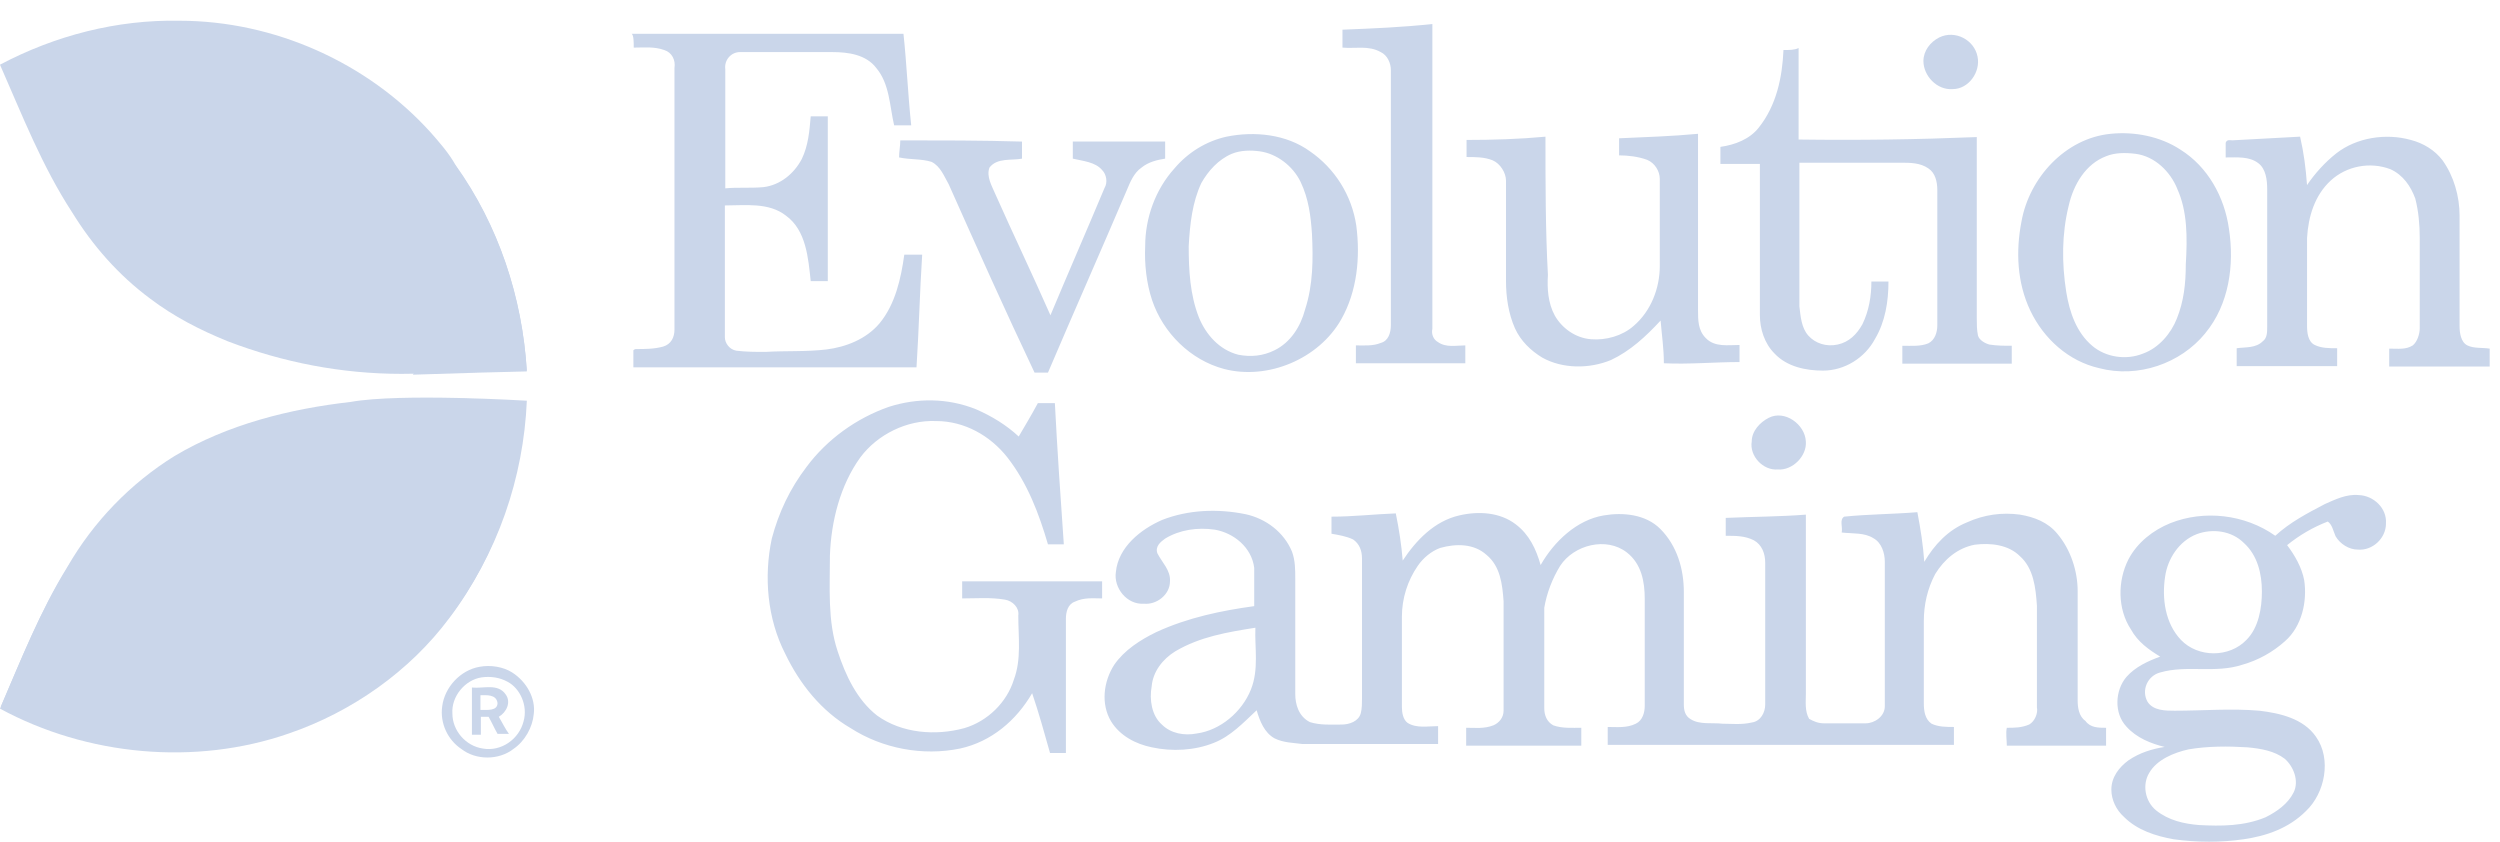 <!-- Generated by IcoMoon.io -->
<svg version="1.1" fill="#cad6ea" xmlns="http://www.w3.org/2000/svg" width="95" height="32" viewBox="0 0 95 32">
<title>evolution</title>
<path d="M0 2.458c2.102-1.113 4.452-1.716 6.817-1.67 3.602 0 7.157 1.592 9.554 4.251 0.34 0.386 0.68 0.773 0.943 1.237 1.623 2.272 2.535 5.009 2.705 7.807-0.263 0-3.865 0.124-4.761 0.124-2.272 0-4.499-0.433-6.601-1.237-1.067-0.433-2.056-0.943-2.953-1.623-1.206-0.897-2.18-2.010-2.953-3.262-1.159-1.778-1.901-3.695-2.752-5.627z"></path>
<path d="M17.407 7.853c0 2.319-0.649 4.452-1.716 6.385 1.283-0.046 4.112-0.124 4.328-0.124-0.17-2.783-1.067-5.534-2.705-7.807 0 0 0-0.046-0.046-0.046 0.093 0.479 0.139 1.036 0.139 1.592z"></path>
<path d="M13.326 15.273c1.886-0.34 6.694-0.046 6.694-0.046-0.124 2.922-1.113 5.828-2.922 8.193-1.546 2.010-3.679 3.556-6.091 4.375-3.602 1.237-7.668 0.85-10.976-0.943 0.773-1.793 1.5-3.648 2.535-5.318 0.989-1.716 2.396-3.169 4.066-4.205 2.025-1.206 4.39-1.793 6.694-2.056v0z"></path>
<path d="M15.134 15.15c-2.566 3.772-7.111 6.261-12.259 6.261h-0.216c-0.046 0.093-0.093 0.124-0.124 0.216-1.036 1.654-1.762 3.509-2.535 5.302 3.308 1.793 7.42 2.18 10.976 0.943 2.396-0.819 4.591-2.365 6.091-4.375 1.793-2.365 2.736-5.271 2.922-8.193 0.031-0.031-2.705-0.247-4.854-0.155z"></path>
<path d="M19.463 25.554c-0.34-0.216-0.819-0.294-1.237-0.216-0.727 0.124-1.329 0.773-1.422 1.5-0.093 0.649 0.216 1.283 0.727 1.623 0.557 0.433 1.422 0.433 1.979 0 0.433-0.294 0.727-0.819 0.773-1.329 0.077-0.587-0.263-1.221-0.819-1.577v0zM19.896 27.409c-0.17 0.68-0.85 1.159-1.546 1.036-0.649-0.093-1.159-0.68-1.159-1.329-0.046-0.649 0.479-1.283 1.113-1.376 0.34-0.046 0.68 0 0.989 0.17 0.464 0.247 0.773 0.897 0.603 1.5v0zM18.953 27.239c0.294-0.17 0.479-0.557 0.263-0.85-0.294-0.433-0.85-0.216-1.283-0.263v1.793h0.34v-0.68h0.294c0.124 0.216 0.216 0.433 0.34 0.649h0.433c-0.139-0.186-0.263-0.448-0.386-0.649v0zM18.257 26.976v-0.557c0.216 0 0.603-0.046 0.649 0.294 0 0.309-0.386 0.263-0.649 0.263z"></path>
<path d="M39.436 15.32h0.649c0.093 1.793 0.216 3.602 0.34 5.364h-0.603c-0.34-1.159-0.773-2.319-1.546-3.308-0.649-0.819-1.623-1.376-2.705-1.376-1.113-0.046-2.226 0.51-2.875 1.376-0.773 1.067-1.113 2.442-1.159 3.726 0 1.237-0.093 2.489 0.294 3.648 0.294 0.897 0.727 1.84 1.5 2.442 0.943 0.68 2.226 0.773 3.308 0.479 0.897-0.263 1.623-0.989 1.886-1.84 0.294-0.773 0.17-1.623 0.17-2.442 0.046-0.294-0.216-0.557-0.51-0.603-0.557-0.093-1.067-0.046-1.623-0.046v-0.649h5.318v0.649c-0.34 0-0.68-0.046-1.036 0.124-0.263 0.093-0.34 0.386-0.34 0.649v5.101h-0.603c-0.216-0.773-0.433-1.546-0.68-2.272-0.603 1.036-1.546 1.84-2.736 2.102-1.422 0.294-2.953 0-4.158-0.773-1.113-0.649-1.932-1.67-2.489-2.829-0.68-1.329-0.819-2.922-0.51-4.375 0.263-0.989 0.68-1.886 1.329-2.736 0.773-1.036 1.886-1.84 3.123-2.272 1.067-0.34 2.226-0.34 3.308 0.093 0.603 0.263 1.159 0.603 1.623 1.036 0.216-0.371 0.479-0.804 0.727-1.268zM67.215 15.876c-0.34 0.17-0.649 0.51-0.649 0.897-0.093 0.557 0.433 1.113 0.989 1.067 0.557 0.046 1.113-0.51 1.067-1.067-0.031-0.649-0.804-1.206-1.407-0.897zM90.667 19.896c0 0.557-0.51 1.036-1.067 0.989-0.34 0-0.68-0.216-0.85-0.51-0.093-0.216-0.124-0.433-0.294-0.557-0.557 0.216-1.067 0.51-1.546 0.897 0.294 0.386 0.557 0.85 0.649 1.329 0.124 0.819-0.093 1.762-0.727 2.319-0.464 0.417-1.020 0.727-1.623 0.897-1.036 0.34-2.102 0-3.123 0.294-0.479 0.124-0.727 0.68-0.479 1.113 0.216 0.34 0.68 0.34 1.036 0.34 1.067 0 2.149-0.093 3.215 0 0.773 0.093 1.67 0.294 2.149 0.989 0.603 0.85 0.34 2.149-0.386 2.829-0.649 0.649-1.5 0.943-2.365 1.067-0.85 0.124-1.762 0.124-2.659 0-0.68-0.124-1.376-0.34-1.886-0.85-0.294-0.263-0.479-0.649-0.479-1.036 0-0.479 0.294-0.85 0.649-1.113 0.433-0.294 0.897-0.433 1.376-0.51-0.51-0.124-1.067-0.34-1.453-0.773-0.479-0.51-0.433-1.376 0-1.886 0.34-0.386 0.819-0.603 1.283-0.773-0.433-0.263-0.85-0.557-1.113-1.036-0.51-0.773-0.51-1.84-0.093-2.659 0.34-0.649 0.943-1.113 1.592-1.376 1.283-0.51 2.829-0.34 3.988 0.479 0.557-0.51 1.206-0.85 1.886-1.206 0.386-0.17 0.819-0.386 1.283-0.34 0.557 0.015 1.082 0.495 1.036 1.082v0zM85.952 22.477c0-0.68-0.17-1.376-0.68-1.84-0.479-0.479-1.206-0.557-1.793-0.34-0.68 0.263-1.113 0.943-1.206 1.623-0.124 0.819 0 1.762 0.603 2.396 0.649 0.68 1.84 0.68 2.489 0 0.464-0.464 0.587-1.206 0.587-1.84v0zM80.031 27.656v0.68h-3.772c0-0.216-0.046-0.479 0-0.68 0.294 0 0.557 0 0.85-0.124 0.216-0.124 0.34-0.433 0.294-0.649v-3.865c-0.046-0.68-0.124-1.422-0.649-1.886-0.433-0.433-1.113-0.51-1.716-0.433-0.649 0.124-1.159 0.557-1.5 1.113-0.294 0.557-0.433 1.159-0.433 1.793v3.123c0 0.294 0.046 0.603 0.294 0.773 0.263 0.124 0.557 0.124 0.85 0.124v0.68h-13.156v-0.68c0.34 0 0.727 0.046 1.067-0.124 0.263-0.124 0.34-0.433 0.34-0.68v-4.066c0-0.649-0.124-1.329-0.68-1.762-0.773-0.603-2.010-0.294-2.535 0.51-0.294 0.479-0.51 1.036-0.603 1.592v3.818c0 0.263 0.093 0.51 0.34 0.649 0.34 0.124 0.727 0.093 1.067 0.093v0.68h-4.375v-0.68c0.34 0 0.68 0.046 1.036-0.093 0.216-0.093 0.386-0.294 0.386-0.557v-4.158c-0.046-0.649-0.124-1.329-0.649-1.762-0.479-0.433-1.159-0.433-1.762-0.263-0.34 0.124-0.649 0.386-0.85 0.68-0.386 0.557-0.603 1.237-0.603 1.932v3.432c0 0.216 0.046 0.479 0.216 0.603 0.34 0.216 0.773 0.124 1.159 0.124v0.68h-5.148c-0.34-0.046-0.727-0.046-1.067-0.216-0.386-0.216-0.557-0.649-0.68-1.067-0.51 0.479-0.989 0.989-1.623 1.237-0.727 0.294-1.592 0.34-2.365 0.17-0.603-0.124-1.206-0.433-1.546-0.989-0.386-0.649-0.294-1.5 0.124-2.149 0.386-0.557 0.989-0.943 1.592-1.237 1.206-0.557 2.489-0.819 3.726-0.989v-1.453c-0.093-0.773-0.773-1.329-1.5-1.453-0.649-0.093-1.329 0-1.886 0.34-0.17 0.124-0.386 0.294-0.294 0.557 0.17 0.34 0.51 0.649 0.479 1.067 0 0.51-0.51 0.897-0.989 0.85-0.649 0.046-1.159-0.603-1.067-1.206 0.093-0.943 0.943-1.623 1.762-1.979 0.989-0.386 2.102-0.433 3.169-0.216 0.773 0.17 1.453 0.68 1.762 1.422 0.124 0.34 0.124 0.68 0.124 1.036v4.375c0 0.386 0.124 0.85 0.557 1.067 0.386 0.124 0.819 0.093 1.206 0.093 0.294 0 0.649-0.124 0.727-0.433 0.046-0.17 0.046-0.386 0.046-0.557v-5.318c0-0.294-0.093-0.557-0.34-0.727-0.263-0.124-0.557-0.17-0.819-0.216v-0.649c0.819 0 1.623-0.093 2.443-0.124 0.124 0.603 0.216 1.206 0.263 1.793 0.51-0.773 1.206-1.5 2.149-1.716 0.727-0.17 1.546-0.124 2.149 0.34 0.51 0.386 0.773 0.943 0.943 1.546 0.51-0.897 1.376-1.716 2.396-1.886 0.727-0.124 1.592-0.046 2.149 0.51 0.649 0.649 0.897 1.546 0.897 2.396v4.282c0 0.216 0.046 0.433 0.263 0.557 0.34 0.216 0.819 0.124 1.206 0.17 0.34 0 0.727 0.046 1.113-0.046 0.34-0.046 0.51-0.386 0.51-0.68v-5.395c0-0.34-0.124-0.68-0.433-0.85-0.34-0.17-0.68-0.17-1.067-0.17v-0.68c1.036-0.046 2.056-0.046 3.045-0.124v6.817c0 0.294-0.046 0.649 0.124 0.943 0.17 0.093 0.34 0.17 0.557 0.17h1.592c0.34 0 0.727-0.263 0.727-0.649v-5.488c0-0.34-0.124-0.727-0.433-0.897-0.34-0.216-0.773-0.17-1.206-0.216 0.046-0.216-0.093-0.479 0.093-0.603 0.897-0.093 1.84-0.093 2.783-0.17 0.124 0.649 0.216 1.237 0.263 1.886 0.386-0.649 0.897-1.206 1.623-1.5 0.649-0.294 1.329-0.386 2.010-0.294 0.557 0.093 1.067 0.294 1.422 0.727 0.51 0.603 0.773 1.422 0.773 2.18v4.158c0 0.263 0.046 0.603 0.294 0.773 0.186 0.263 0.495 0.263 0.788 0.263v0zM47.706 23.853c-1.067 0.17-2.102 0.34-3.045 0.897-0.479 0.294-0.85 0.773-0.897 1.329-0.093 0.51 0 1.113 0.386 1.453 0.34 0.34 0.85 0.433 1.329 0.34 0.897-0.124 1.716-0.819 2.056-1.67 0.309-0.773 0.139-1.592 0.17-2.35v0zM83.169 28.475c-0.557 0.124-1.206 0.386-1.5 0.897-0.263 0.433-0.17 1.067 0.263 1.422 0.479 0.386 1.067 0.51 1.623 0.557 0.85 0.046 1.716 0.046 2.535-0.294 0.433-0.216 0.85-0.51 1.067-0.943s0-0.989-0.34-1.283c-0.386-0.294-0.897-0.386-1.422-0.433-0.727-0.046-1.5-0.046-2.226 0.077v0zM51.014 1.129v0.68c0.479 0.046 0.989-0.093 1.453 0.17 0.263 0.124 0.386 0.433 0.386 0.68v9.693c0 0.294-0.093 0.603-0.386 0.68-0.294 0.124-0.649 0.093-0.943 0.093v0.68h4.158v-0.68c-0.34 0-0.727 0.093-1.036-0.124-0.17-0.093-0.263-0.294-0.216-0.51v-11.579c-1.144 0.124-2.257 0.17-3.416 0.216v0zM24.085 1.809c0.386 0 0.773-0.046 1.159 0.093 0.294 0.093 0.433 0.386 0.386 0.68v9.94c0 0.294-0.124 0.557-0.433 0.649-0.34 0.093-0.68 0.093-1.036 0.093-0.046 0-0.093 0.046-0.093 0.046v0.649h10.759c0.093-1.422 0.124-2.875 0.216-4.282h-0.68c-0.124 0.897-0.34 1.886-0.943 2.613-0.51 0.603-1.283 0.897-2.010 0.989-0.773 0.093-1.546 0.046-2.319 0.093-0.386 0-0.727 0-1.113-0.046-0.263-0.046-0.433-0.294-0.433-0.51v-5.009c0.773 0 1.67-0.124 2.319 0.386 0.773 0.557 0.85 1.623 0.943 2.489h0.649v-6.261h-0.649c-0.046 0.557-0.093 1.113-0.34 1.623-0.294 0.557-0.819 0.989-1.453 1.067-0.51 0.046-0.989 0-1.453 0.046v-4.529c-0.046-0.34 0.216-0.649 0.557-0.649h3.509c0.603 0 1.283 0.093 1.67 0.603 0.51 0.603 0.51 1.453 0.68 2.18h0.649c-0.124-1.159-0.17-2.319-0.294-3.478h-10.327c0.077 0.062 0.077 0.309 0.077 0.526zM73.693 1.422c-0.34 0.17-0.603 0.51-0.603 0.897 0 0.557 0.51 1.113 1.113 1.067 0.603 0 1.067-0.649 0.943-1.237-0.124-0.634-0.85-1.020-1.453-0.727v0zM67.772 1.901c-0.046 1.036-0.263 2.102-0.943 2.953-0.34 0.433-0.897 0.649-1.453 0.727v0.649h1.5v5.751c0 0.51 0.17 1.067 0.557 1.453 0.479 0.51 1.206 0.649 1.84 0.649 0.819 0 1.592-0.479 1.979-1.206 0.386-0.649 0.51-1.422 0.51-2.18h-0.649c0 0.557-0.093 1.113-0.34 1.623-0.216 0.386-0.51 0.68-0.943 0.773s-0.85-0.046-1.113-0.34-0.294-0.727-0.34-1.113v-5.457h3.865c0.34 0 0.727 0 1.036 0.216 0.263 0.17 0.34 0.51 0.34 0.819v5.148c0 0.263-0.093 0.557-0.34 0.68-0.294 0.124-0.649 0.093-0.989 0.093v0.68h4.158v-0.68c-0.294 0-0.557 0-0.85-0.046-0.17-0.046-0.386-0.17-0.433-0.34-0.046-0.216-0.046-0.433-0.046-0.649v-6.895c-2.272 0.093-4.499 0.124-6.771 0.093v-3.478c-0.139 0.077-0.356 0.077-0.572 0.077v0zM84.839 5.333c-0.093 0-0.216-0.046-0.263 0.093v0.557c0.433 0 0.897-0.046 1.237 0.216 0.294 0.216 0.34 0.649 0.34 0.989v5.225c0 0.216 0 0.433-0.17 0.557-0.263 0.263-0.649 0.216-0.989 0.263v0.68h3.818v-0.68c-0.294 0-0.603 0-0.85-0.124-0.263-0.124-0.294-0.479-0.294-0.727v-3.339c0.046-0.819 0.294-1.623 0.897-2.18s1.5-0.727 2.272-0.433c0.479 0.216 0.773 0.649 0.943 1.113 0.124 0.479 0.17 0.989 0.17 1.5v3.432c0 0.216-0.093 0.51-0.263 0.649-0.263 0.17-0.557 0.124-0.897 0.124v0.68h3.818v-0.68c-0.294-0.046-0.603 0-0.85-0.124s-0.294-0.479-0.294-0.727v-4.205c0-0.727-0.216-1.5-0.649-2.102-0.294-0.386-0.727-0.649-1.206-0.773-0.943-0.263-2.056-0.093-2.829 0.51-0.433 0.34-0.819 0.773-1.113 1.206-0.046-0.649-0.124-1.237-0.263-1.84-0.819 0.046-1.716 0.093-2.566 0.139v0zM58.728 5.194c-0.989 0.093-2.010 0.124-2.999 0.124v0.649c0.34 0 0.68 0 0.989 0.124 0.294 0.124 0.51 0.479 0.51 0.773v3.818c0 0.603 0.093 1.237 0.34 1.793 0.216 0.479 0.603 0.85 1.036 1.113 0.773 0.433 1.793 0.433 2.613 0.093 0.727-0.34 1.329-0.897 1.886-1.5 0.046 0.557 0.124 1.067 0.124 1.623 0.943 0.046 1.932-0.046 2.875-0.046v-0.649c-0.433 0-0.943 0.093-1.283-0.263-0.294-0.294-0.294-0.68-0.294-1.067v-6.694c-0.989 0.093-1.979 0.124-2.999 0.17v0.649c0.34 0 0.727 0.046 1.067 0.17 0.294 0.124 0.479 0.433 0.479 0.727v3.308c0 0.85-0.34 1.716-0.989 2.272-0.433 0.386-1.067 0.557-1.623 0.51-0.603-0.046-1.113-0.433-1.376-0.897-0.263-0.479-0.294-1.036-0.263-1.546-0.093-1.7-0.093-3.494-0.093-5.256zM34.211 5.333c0 0.216-0.046 0.433-0.046 0.649 0.433 0.093 0.85 0.046 1.237 0.17 0.34 0.17 0.479 0.557 0.649 0.85 1.067 2.396 2.149 4.808 3.262 7.157h0.51c0.989-2.319 2.010-4.622 2.999-6.941 0.124-0.294 0.263-0.649 0.557-0.85 0.263-0.216 0.603-0.294 0.897-0.34v-0.649h-3.509v0.649c0.386 0.093 0.85 0.124 1.113 0.433 0.17 0.17 0.216 0.479 0.093 0.68-0.68 1.623-1.376 3.215-2.056 4.839-0.68-1.546-1.422-3.092-2.102-4.622-0.124-0.294-0.34-0.649-0.216-0.989 0.294-0.386 0.85-0.263 1.237-0.34v-0.649c-1.53-0.046-3.076-0.046-4.622-0.046v0zM50.968 12.135c-0.85 1.5-2.783 2.319-4.452 1.886-1.283-0.34-2.319-1.376-2.736-2.613-0.216-0.649-0.294-1.376-0.263-2.056 0-1.067 0.386-2.149 1.113-2.953 0.51-0.603 1.206-1.036 1.979-1.206 1.067-0.216 2.272-0.093 3.169 0.557 0.943 0.649 1.592 1.67 1.762 2.829 0.155 1.206 0.031 2.489-0.572 3.556v0zM49.855 8.889c-0.046-0.68-0.124-1.329-0.433-1.979-0.294-0.603-0.897-1.067-1.546-1.159-0.34-0.046-0.727-0.046-1.067 0.093-0.51 0.216-0.897 0.649-1.159 1.113-0.34 0.727-0.433 1.546-0.479 2.396 0 0.897 0.046 1.84 0.386 2.705 0.263 0.649 0.773 1.237 1.5 1.422 0.479 0.093 0.943 0.046 1.376-0.17 0.603-0.294 0.989-0.897 1.159-1.546 0.309-0.943 0.309-1.932 0.263-2.875zM83.803 12.661c-0.943 1.159-2.566 1.716-4.035 1.329-1.159-0.263-2.102-1.113-2.613-2.18s-0.557-2.272-0.34-3.386c0.294-1.67 1.67-3.169 3.385-3.339 0.897-0.093 1.886 0.093 2.659 0.603 1.036 0.649 1.67 1.793 1.84 2.999 0.216 1.391 0 2.891-0.897 3.973v0zM82.736 7.173c-0.263-0.649-0.85-1.237-1.592-1.329-0.386-0.046-0.773-0.046-1.113 0.093-0.773 0.294-1.237 1.067-1.422 1.886-0.263 1.067-0.263 2.18-0.093 3.262 0.124 0.773 0.386 1.546 0.989 2.056 0.51 0.433 1.283 0.557 1.932 0.294 0.603-0.216 1.067-0.773 1.283-1.329 0.263-0.649 0.34-1.329 0.34-2.056 0.062-1.036 0.062-2.025-0.325-2.875z"></path>
</svg>
